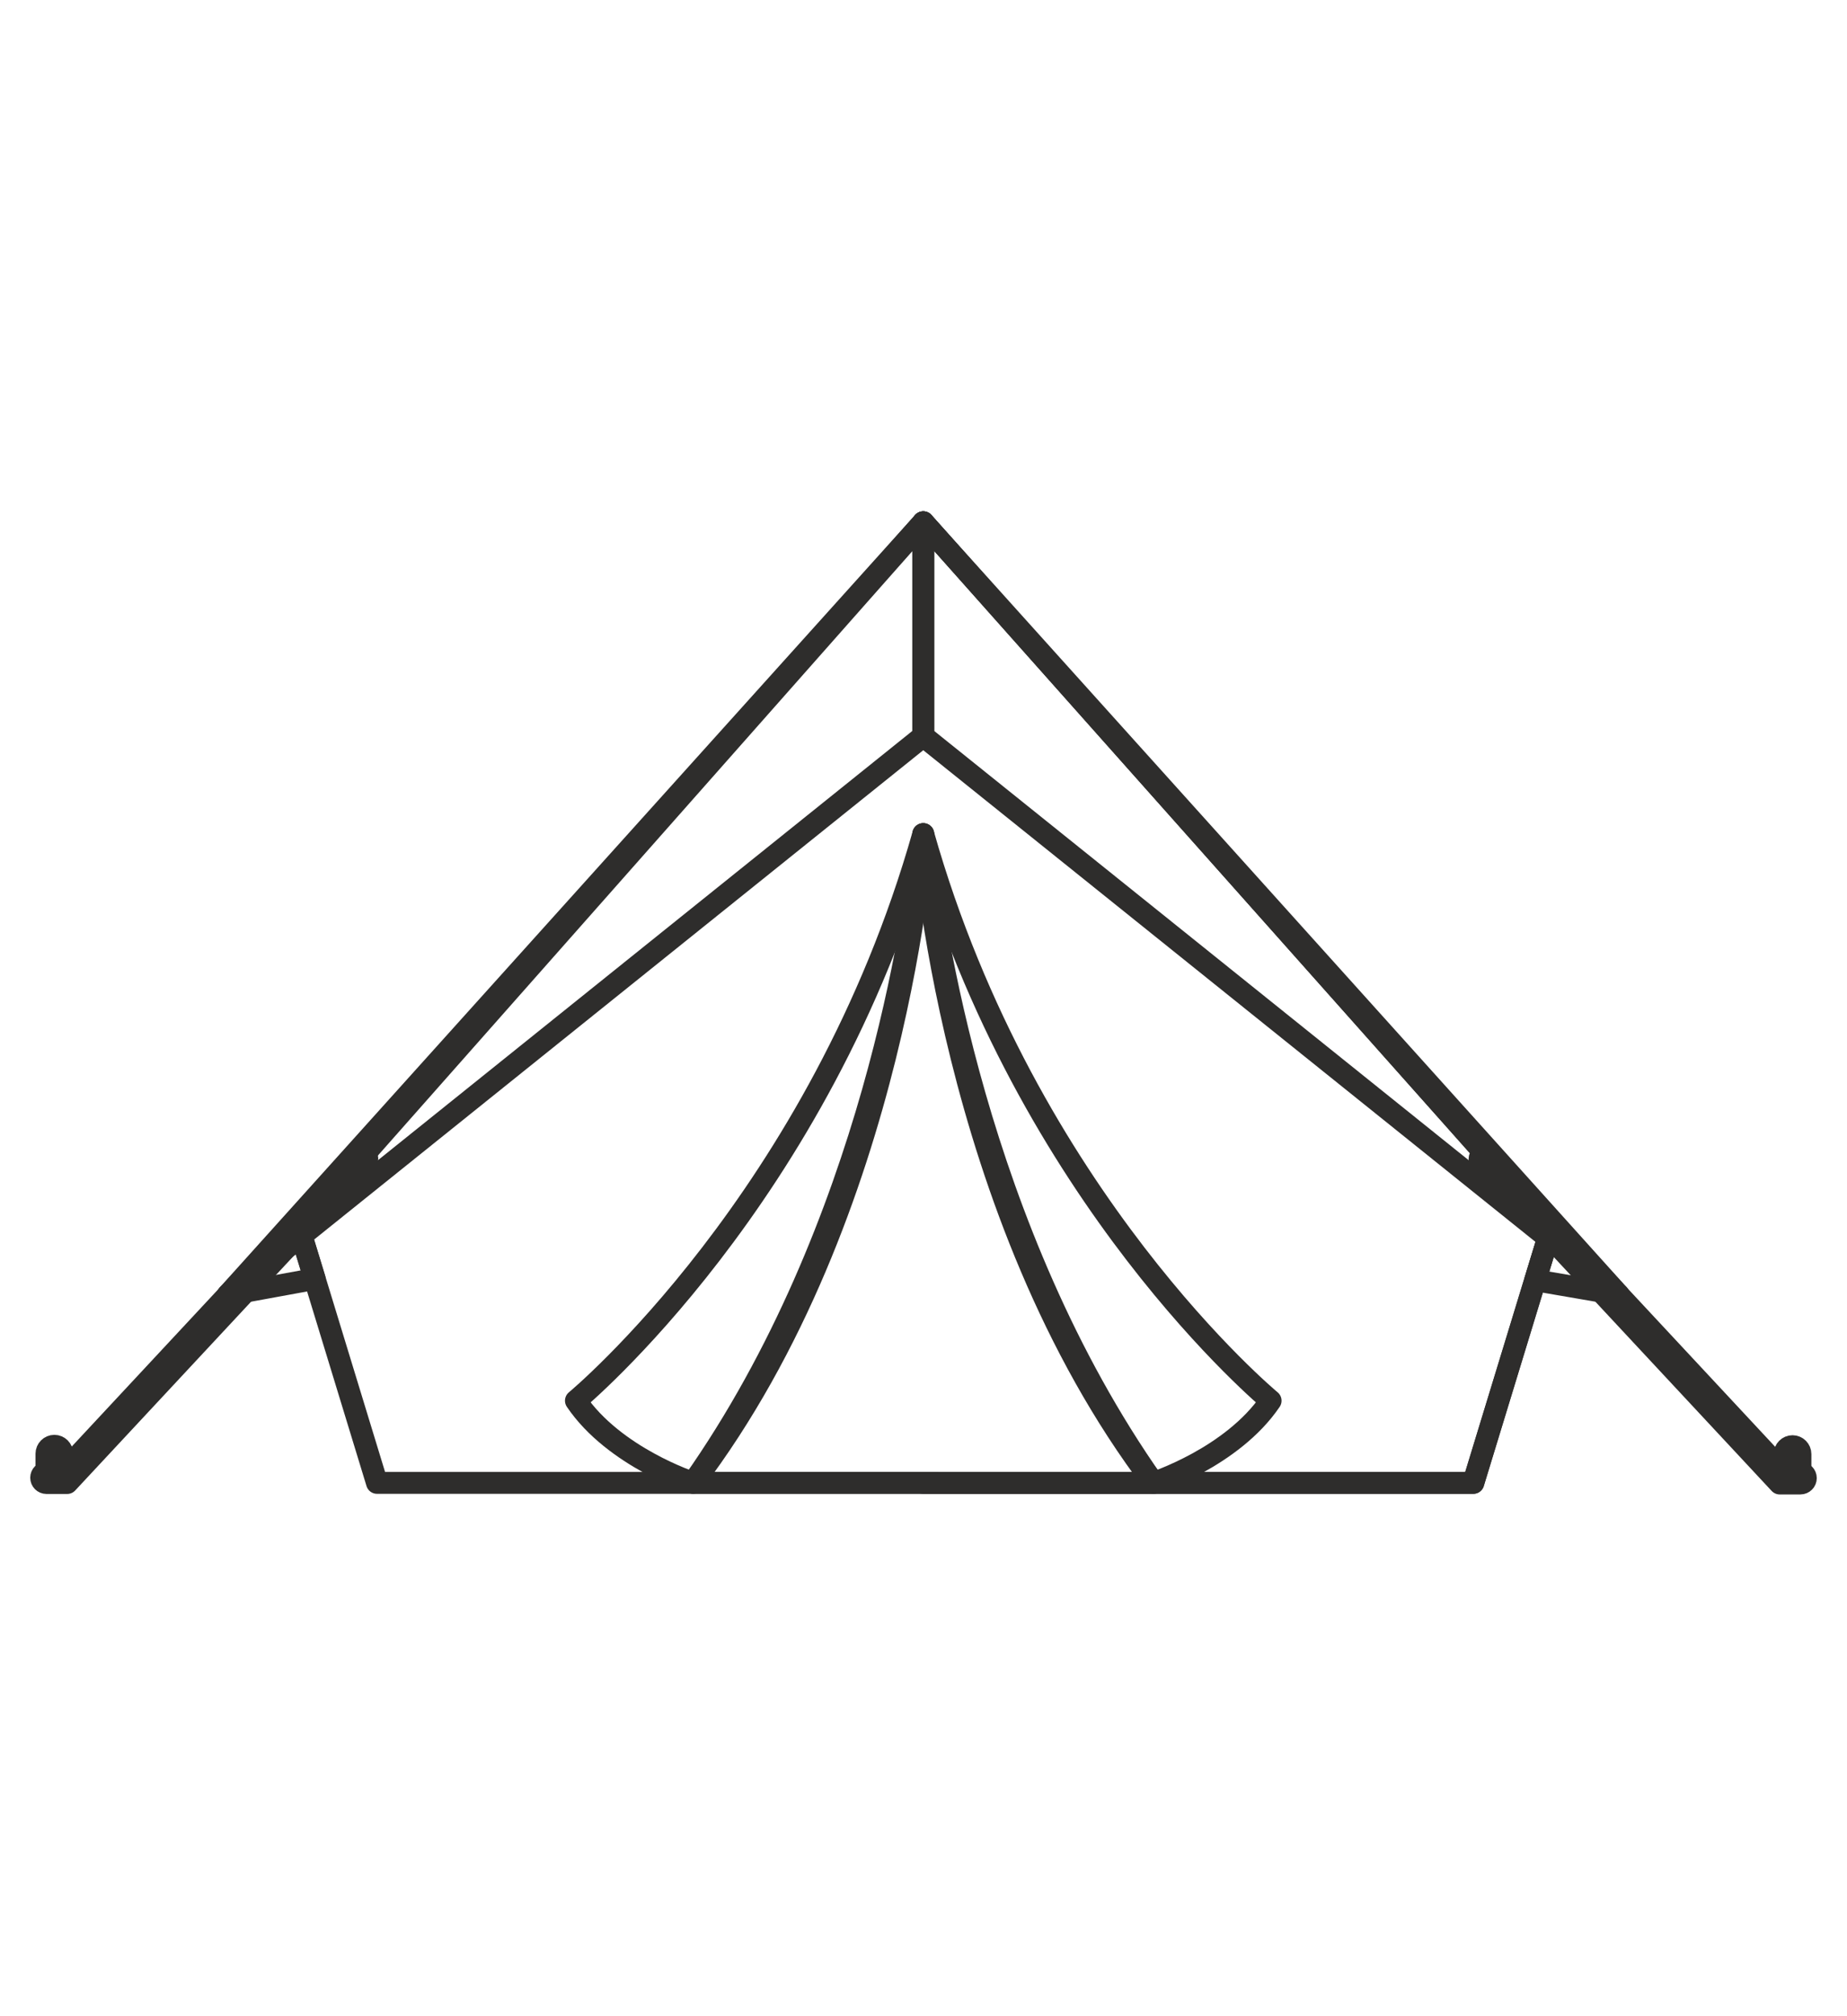 <?xml version="1.0" encoding="UTF-8"?>
<svg id="_レイヤー_1" data-name="レイヤー 1" xmlns="http://www.w3.org/2000/svg" width="110" height="120" viewBox="0 0 110 120">
  <defs>
    <style>
      .cls-1, .cls-2 {
        fill: none;
      }

      .cls-2 {
        stroke: #2e2d2c;
        stroke-linecap: round;
        stroke-linejoin: round;
        stroke-width: 1.302px;
      }
    </style>
  </defs>
  <rect class="cls-1" width="110" height="120"/>
  <g>
    <g>
      <g>
        <polygon class="cls-2" points="92.378 73.093 54.986 31.084 17.817 73.093 22.451 88.258 87.745 88.258 92.378 73.093"/>
        <polyline class="cls-2" points="54.986 88.258 87.745 88.258 92.378 73.093 54.986 31.084"/>
      </g>
      <g>
        <g>
          <g>
            <path class="cls-2" d="M3.71,88.11v-1.589c0-.259-.212-.472-.472-.472-.26,0-.472.212-.472.472v1.589h.944Z"/>
            <path class="cls-2" d="M2.767,88.267h1.235l17.789-19.083c.119-.128.112-.327-.016-.447-.128-.119-.328-.112-.447.016L3.727,87.635h-.96c-.175,0-.316.141-.316.316,0,.174.141.316.316.316Z"/>
          </g>
          <g>
            <polygon class="cls-2" points="13.568 77.066 54.986 43.817 54.986 31.084 13.568 77.066"/>
            <polygon class="cls-2" points="13.568 77.066 18.742 76.121 17.955 73.544 13.568 77.066"/>
          </g>
        </g>
        <g>
          <g>
            <path class="cls-2" d="M106.284,88.133v-1.589c0-.259.212-.472.472-.472.259,0,.472.212.472.472v1.589h-.944Z"/>
            <path class="cls-2" d="M105.99,88.295h1.238c.177,0,.321-.144.321-.321s-.144-.321-.321-.321h-.958l-17.6-18.88c-.121-.13-.324-.137-.454-.016-.13.121-.137.324-.016.454l17.791,19.085Z"/>
          </g>
          <g>
            <polygon class="cls-2" points="96.393 77.051 54.986 43.817 54.986 31.084 96.393 77.051"/>
            <polygon class="cls-2" points="96.393 77.051 91.432 76.198 92.199 73.689 96.393 77.051"/>
          </g>
        </g>
      </g>
    </g>
    <g>
      <path class="cls-2" d="M68.699,88.258c-10.632-15.1-13.185-33.714-13.631-37.792l-.077-.772c-.002-.027-.004-.045-.004-.045l-0.0.004-.001-.009s-.004.045-.011.13l-.057.574c-.411,3.84-2.912,22.663-13.644,37.903l27.426.005Z"/>
      <path class="cls-2" d="M54.986,49.645s1.496,22.506,13.712,38.608c0,0,4.691-1.514,6.975-4.886,0,0-14.543-12.045-20.687-33.722Z"/>
      <path class="cls-2" d="M54.986,49.645s-1.496,22.506-13.712,38.608c0,0-4.692-1.514-6.975-4.886,0,0,14.543-12.045,20.687-33.722Z"/>
    </g>
  </g>
</svg>